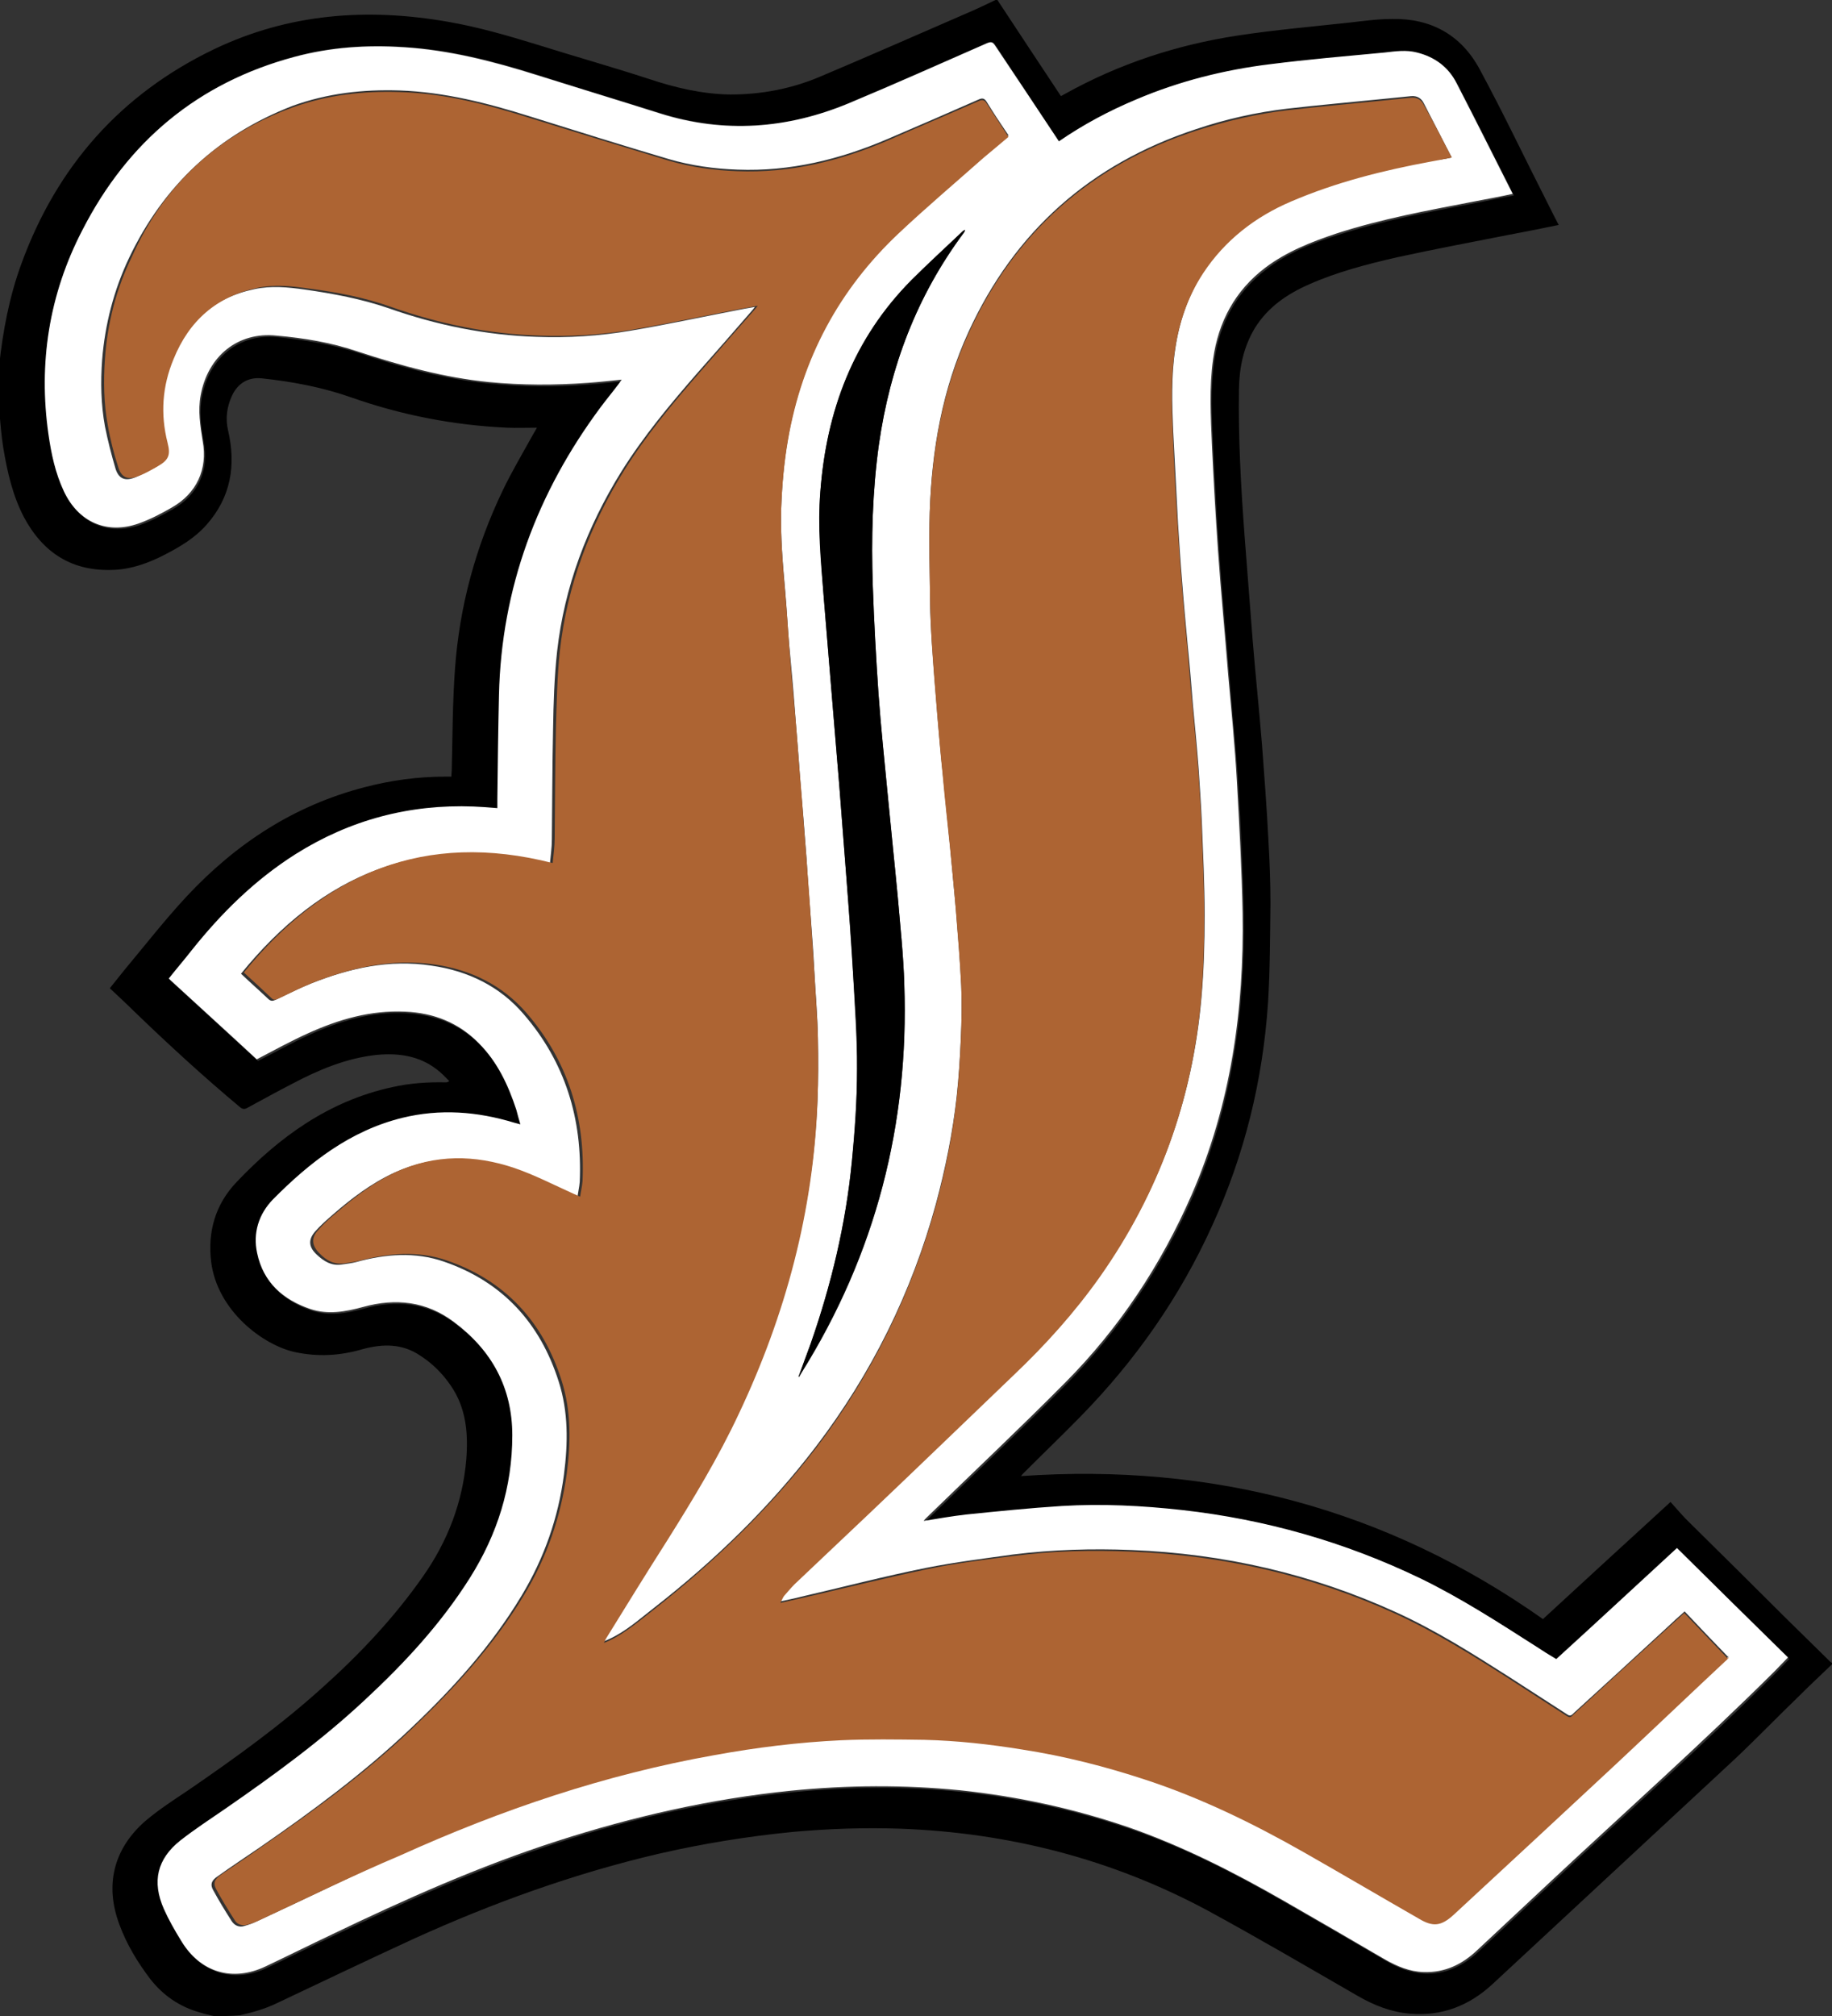 <?xml version="1.0" encoding="utf-8"?>
<!-- Generator: Adobe Illustrator 22.1.0, SVG Export Plug-In . SVG Version: 6.00 Build 0)  -->
<svg version="1.1" id="Layer_1" xmlns="http://www.w3.org/2000/svg" xmlns:xlink="http://www.w3.org/1999/xlink" x="0px" y="0px" viewBox="0 0 453.8 499.2" style="enable-background:new 0 0 453.8 499.2;" xml:space="preserve">
  <rect x="0" y="0" width="453.8" height="499.2" fill="#333333" stroke="none"/>
  <style type="text/css">
	.st0{fill:#FFFFFF;}
	.st1{fill:#AD6433;}
</style>
  <g>
    <path d="M53,499.2c-1.2-0.3-2.3-0.5-3.5-0.9c-5-1.4-9.1-4.2-12.3-8.3c-3.1-4.1-5.8-8.5-7.6-13.4c-3.7-9.8-1.5-18.8,6.4-25.7
		c3.3-2.8,7-5.2,10.6-7.6c11.5-7.9,22.8-16,33.1-25.3c9.3-8.3,17.9-17.4,25.1-27.7c6.1-8.7,9.8-18.3,10.7-28.9
		c0.5-6.5,0-12.8-3.9-18.4c-2-2.9-4.4-5.3-7.3-7.2c-4.6-3.2-9.5-3.1-14.6-1.7c-5.5,1.6-11,1.9-16.6,0.7
		c-7.9-1.7-19.3-10.2-20.8-22.4c-0.9-7.5,1.1-14.2,6.2-19.6c10.7-11.3,23-20.2,38.6-23.6c4.4-1,8.9-1.3,13.3-1.2
		c0.2,0,0.4,0,0.9-0.3c-1-1-1.9-2-3.1-2.9c-4.4-3.4-9.5-4.1-14.9-3.6c-7.5,0.8-14.4,3.7-21,7.2c-3.7,1.9-7.3,3.9-11,5.9
		c-0.7,0.4-1.2,0.4-1.9-0.2c-9.1-7.6-17.8-15.6-26.3-23.8c-1.9-1.9-3.9-3.7-5.9-5.6c1.2-1.5,2.4-3,3.6-4.5
		c5.1-6.1,10-12.4,15.4-18.2c12.2-13.1,26.7-22.6,44.2-27.1c6.5-1.7,13.2-2.6,19.9-2.6c0.4,0,0.9,0,1.5,0c0-0.6,0.1-1.1,0.1-1.6
		c0.2-8.3,0.2-16.7,0.8-25c1.1-15.5,5.1-30.2,11.8-44.2c2.3-4.8,5.1-9.5,7.7-14.2c0.2-0.3,0.4-0.7,0.8-1.4c-2.7,0-5,0.1-7.4,0
		c-13.2-0.6-26.1-3.1-38.6-7.5c-7.1-2.5-14.5-3.9-22-4.7c-3.4-0.4-6,1.1-7.5,4.2c-1.3,2.8-1.7,5.7-1,8.7c2,8.6,0.7,16.5-5.3,23.3
		c-2.9,3.3-6.6,5.5-10.5,7.5c-3.9,2-8,3.5-12.4,3.7c-10.3,0.5-17.6-4.1-22.4-13.1c-2.8-5.4-4.1-11.2-5.1-17.2
		c-0.5-3.1-0.7-6.2-1-9.3c0-0.4-0.1-0.7-0.2-1.1c0-2.9,0-5.8,0-8.6c0.1-0.4,0.2-0.9,0.2-1.3C0.7,82,2.3,73.5,5.3,65.3
		c8.8-24.1,24.6-42,47.7-53.1C71.6,3.3,91,1.9,111,5.4c7.5,1.3,14.7,3.4,21.9,5.6c9.2,2.9,18.5,5.5,27.7,8.5
		c6.6,2.2,13.3,3.8,20.3,3.9c7.7,0,15.1-1.4,22.2-4.4c12.1-5.1,24.1-10.4,36.1-15.6c2.6-1.1,5.1-2.3,7.6-3.5c0.1,0,0.2,0,0.2,0
		c5.2,7.9,10.5,15.9,15.8,23.9c0.4-0.2,0.7-0.4,1.1-0.6c13.3-7.4,27.6-12.1,42.7-14.4c9.2-1.4,18.4-2.2,27.6-3.2
		c3.5-0.4,7.1-0.9,10.6-0.9c9.6-0.2,17.1,3.9,21.7,12.4c5.9,10.9,11.2,22.1,16.8,33.1c0.9,1.8,1.8,3.6,2.8,5.5
		c-3.8,0.8-7.4,1.5-11.1,2.2c-9.6,1.9-19.3,3.7-28.9,5.8c-7.4,1.7-14.8,3.6-21.8,6.7c-5.5,2.4-10.3,5.7-13.5,10.9
		C308,86,307,91,306.9,96.3c-0.2,12.2,0.5,24.4,1.4,36.5c0.7,8.6,1.3,17.2,2,25.8c0.7,8.6,1.6,17.1,2.3,25.7
		c0.6,7.9,1.2,15.9,1.6,23.8c0.3,5.2,0.5,10.4,0.5,15.6c-0.1,8.2-0.1,16.4-0.6,24.6c-1.3,19.2-5.8,37.6-13.8,55.1
		c-8,17.7-19,33.4-32.6,47.3c-4.7,4.8-9.5,9.4-14.2,14.1c-0.2,0.2-0.3,0.3-0.6,0.7c47.4-3.3,90.6,8.1,129.3,35.4
		c10.5-9.7,20.9-19.2,31.6-29c1.7,1.9,3.3,3.8,5.1,5.5c7.7,7.6,15.4,15.2,23,22.8c3.8,3.7,7.6,7.5,11.4,11.2
		c0.2,0.2,0.4,0.3,0.6,0.4c0,0.1,0,0.2,0,0.2c-2.7,2.6-5.4,5.1-8,7.7c-5.4,5.2-10.6,10.6-16,15.7c-20,18.6-40.1,37.2-60.1,55.8
		c-5.8,5.4-12.6,8.1-20.6,7.4c-4.7-0.4-8.9-2.1-12.9-4.4c-12.3-7.1-24.6-14.3-37.1-21.1c-23.8-12.8-49.3-19.3-76.2-20.3
		c-8.9-0.3-17.7,0-26.6,0.8c-11.2,1.1-22.3,2.9-33.2,5.4c-21,4.9-41.2,12.2-60.8,21.1c-11.3,5.2-22.6,10.6-33.8,15.9
		c-2.9,1.4-6,2.3-9.2,3C57.2,499.2,55.1,499.2,53,499.2z M262.3,35c-5.3-8-10.5-15.9-15.7-23.8c-0.6-0.9-1-1-2-0.6
		c-11.4,5-22.8,10.1-34.3,14.9c-15.2,6.4-30.8,7.5-46.7,2.5c-10.2-3.2-20.4-6.2-30.5-9.5c-10.8-3.4-21.6-6.2-33-6.9
		c-9.2-0.6-18.2,0-27.1,2.4C49,20.5,31.6,35.1,20.4,57C12.1,73,9.5,90,12.3,107.9c0.7,4.8,1.7,9.6,3.8,14.1
		c3.6,7.6,10.6,10.7,18.6,8c2.8-1,5.5-2.4,8.1-3.9c6.2-3.5,9-9.5,7.7-16.5c-0.7-3.8-1.2-7.5-0.5-11.3c1.8-9.8,9.3-15.8,18.8-14.8
		c6.8,0.7,13.5,1.8,20,3.9c10.6,3.6,21.4,6.5,32.6,7.6c8.2,0.8,16.4,0.9,24.5,0.2c2.7-0.2,5.5-0.5,8.4-0.8c-0.3,0.4-0.5,0.7-0.7,1
		c-1.5,1.9-3,3.8-4.5,5.8c-15.7,21.2-24.6,44.8-25.2,71.3c-0.2,8.6-0.2,17.1-0.4,25.7c0,0.7,0,1.5,0,2.3c-2.1-0.1-4-0.3-5.9-0.4
		c-15.9-0.6-30.6,3.3-44.1,11.8c-10.1,6.4-18.5,14.6-25.8,23.9c-1.8,2.3-3.7,4.5-5.6,6.9c7.3,6.7,14.6,13.4,21.8,20
		c4.4-2.2,8.4-4.5,12.6-6.4c7.7-3.5,15.6-5.9,24.2-5.4c7,0.4,13.2,2.7,18.2,7.8c4.6,4.7,7.4,10.4,9.3,16.5c0.4,1.1,0.7,2.3,1,3.6
		c-0.7-0.2-1.1-0.3-1.5-0.4c-9.2-2.8-18.4-3.5-27.8-1.2c-12.9,3.2-22.9,11-32,20.2c-3.5,3.6-5,8.2-3.9,13.3
		c1.5,7.2,6.4,11.5,13.1,13.8c4.4,1.5,8.8,0.7,13.2-0.5c8-2.2,15.6-1.4,22.4,3.7c9.4,7,14.5,16.2,14.5,28.1
		c0,12.8-3.7,24.6-10.5,35.3c-7.2,11.3-16.2,21.1-26,30.2c-10.7,10-22.5,18.6-34.5,26.9c-3.7,2.6-7.6,5-11.2,7.9
		c-5.8,4.6-7.1,10.2-4.1,17c1.2,2.7,2.7,5.3,4.3,7.9c4.7,7.7,12.8,10.1,20.9,6.3c5.5-2.6,10.9-5.3,16.4-7.9
		c18.2-8.7,36.5-16.9,55.7-23.1c18.9-6.2,38.2-10.5,58-12.5c14-1.4,28-1.5,42-0.1c14.2,1.5,28,4.5,41.5,9.1
		c13.5,4.6,26.2,11.1,38.5,18.2c8.4,4.8,16.8,9.7,25.2,14.6c2.9,1.7,6,2.9,9.5,3.1c5.2,0.2,9.5-1.9,13.3-5.4
		c6.1-5.7,12.3-11.5,18.4-17.2c18.4-17.2,37.3-33.9,55.2-51.8c1.1-1.1,2.2-2.3,3.4-3.5c-9.2-9.1-18.4-18.1-27.5-27.1
		c-10,9.2-20,18.3-29.9,27.5c-1.6-1-3.2-2-4.8-3c-9.4-6-18.8-12.2-28.9-17c-18.7-9-38.4-14.6-59-16.9c-9.9-1.1-19.9-1.6-29.8-1
		c-7.9,0.5-15.8,1.3-23.6,2.1c-3.5,0.4-6.9,1-10.6,1.6c0.3-0.3,0.5-0.5,0.6-0.7c11.5-11.2,23.2-22.2,34.5-33.6
		c13.3-13.5,23.7-29.1,31.3-46.5c9.7-22.3,12.9-45.7,12.6-69.8c-0.2-10.8-0.7-21.6-1.4-32.3c-0.5-9-1.5-18-2.2-27
		c-0.8-10.2-1.8-20.3-2.5-30.5c-0.6-8.7-1.1-17.4-1.5-26.1c-0.3-7.1-0.7-14.1,0.3-21.2c1.3-9.2,5.4-16.9,12.9-22.6
		c5.3-4.1,11.4-6.5,17.7-8.5c11.1-3.6,22.6-5.7,34-7.9c3.2-0.6,6.3-1.3,9.6-1.9c-0.1-0.3-0.2-0.5-0.3-0.6c-4.5-8.9-9-17.9-13.6-26.8
		c-2.1-4.1-5.5-6.5-9.8-7.6c-2.7-0.7-5.3-0.2-8,0c-9.5,1-18.9,1.8-28.4,2.9c-11.4,1.4-22.5,4.3-33.1,8.7
		C274.8,27.4,268.4,30.9,262.3,35z" />
    <path class="st0" d="M262.3,35c6.1-4.2,12.5-7.6,19.2-10.4c10.6-4.5,21.7-7.3,33.1-8.7c9.4-1.2,18.9-2,28.4-2.9
		c2.7-0.3,5.3-0.7,8,0c4.4,1.1,7.8,3.6,9.8,7.6c4.6,8.9,9.1,17.9,13.6,26.8c0.1,0.2,0.2,0.4,0.3,0.6c-3.2,0.7-6.4,1.3-9.6,1.9
		c-11.4,2.2-22.9,4.3-34,7.9c-6.3,2.1-12.4,4.5-17.7,8.5c-7.5,5.7-11.6,13.4-12.9,22.6c-1,7-0.6,14.1-0.3,21.2
		c0.4,8.7,0.9,17.4,1.5,26.1c0.7,10.2,1.7,20.3,2.5,30.5c0.8,9,1.7,18,2.2,27c0.6,10.8,1.2,21.6,1.4,32.3c0.4,24-2.9,47.5-12.6,69.8
		c-7.6,17.4-17.9,33-31.3,46.5c-11.3,11.4-23,22.4-34.5,33.6c-0.2,0.2-0.4,0.4-0.6,0.7c3.6-0.6,7.1-1.2,10.6-1.6
		c7.9-0.8,15.7-1.6,23.6-2.1c10-0.6,19.9-0.1,29.8,1c20.6,2.3,40.3,7.9,59,16.9c10.1,4.9,19.5,11,28.9,17c1.5,1,3.1,2,4.8,3
		c10-9.1,19.9-18.3,29.9-27.5c9.2,9.1,18.3,18.1,27.5,27.1c-1.2,1.2-2.3,2.4-3.4,3.5c-17.9,17.8-36.8,34.6-55.2,51.8
		c-6.1,5.7-12.3,11.5-18.4,17.2c-3.7,3.5-8,5.6-13.3,5.4c-3.4-0.1-6.5-1.4-9.5-3.1c-8.4-4.9-16.8-9.8-25.2-14.6
		c-12.4-7.1-25-13.5-38.5-18.2c-13.5-4.6-27.3-7.6-41.5-9.1c-14-1.4-28-1.3-42,0.1c-19.8,2-39.1,6.4-58,12.5
		c-19.2,6.2-37.6,14.4-55.7,23.1c-5.5,2.6-10.9,5.3-16.4,7.9c-8.2,3.9-16.2,1.5-20.9-6.3c-1.6-2.6-3.1-5.2-4.3-7.9
		c-3-6.8-1.7-12.4,4.1-17c3.6-2.8,7.4-5.3,11.2-7.9c12-8.3,23.8-16.9,34.5-26.9c9.8-9.1,18.8-18.8,26-30.2
		c6.8-10.8,10.5-22.5,10.5-35.3c0-11.8-5.1-21.1-14.5-28.1c-6.8-5.1-14.4-5.9-22.4-3.7c-4.4,1.2-8.8,2-13.2,0.5
		c-6.7-2.3-11.6-6.6-13.1-13.8c-1.1-5,0.4-9.7,3.9-13.3c9.1-9.2,19.1-17,32-20.2c9.4-2.3,18.6-1.6,27.8,1.2c0.4,0.1,0.8,0.2,1.5,0.4
		c-0.4-1.3-0.7-2.5-1-3.6c-2-6.1-4.7-11.9-9.3-16.5c-5-5.1-11.2-7.5-18.2-7.8c-8.6-0.4-16.5,1.9-24.2,5.4c-4.2,1.9-8.2,4.1-12.6,6.4
		c-7.1-6.6-14.4-13.2-21.8-20c1.9-2.4,3.8-4.6,5.6-6.9c7.4-9.3,15.7-17.5,25.8-23.9c13.5-8.5,28.2-12.4,44.1-11.8
		c1.9,0.1,3.8,0.2,5.9,0.4c0-0.8,0-1.6,0-2.3c0.1-8.6,0.2-17.1,0.4-25.7c0.6-26.5,9.5-50.2,25.2-71.3c1.5-2,3-3.8,4.5-5.8
		c0.2-0.3,0.4-0.6,0.7-1c-2.9,0.3-5.6,0.6-8.4,0.8c-8.2,0.6-16.4,0.6-24.5-0.2c-11.2-1.1-21.9-4.1-32.6-7.6
		c-6.5-2.2-13.2-3.3-20-3.9c-9.5-1-17,5-18.8,14.8c-0.7,3.8-0.1,7.5,0.5,11.3c1.3,7-1.5,13-7.7,16.5c-2.6,1.5-5.3,2.9-8.1,3.9
		c-7.9,2.8-15-0.3-18.6-8c-2.1-4.5-3.1-9.2-3.8-14.1C9.5,90,12.1,73,20.4,57C31.6,35.1,49,20.5,72.9,14.1c8.9-2.4,17.9-3,27.1-2.4
		c11.3,0.7,22.2,3.5,33,6.9c10.2,3.2,20.4,6.3,30.5,9.5c15.9,5,31.5,3.8,46.7-2.5c11.5-4.8,22.9-9.9,34.3-14.9c1-0.4,1.4-0.3,2,0.6
		C251.8,19.2,257,27,262.3,35z M359.6,39c-2.4-4.6-4.6-9-6.9-13.4c-0.6-1.3-1.7-1.9-3.1-1.8c-2.3,0.2-4.7,0.5-7,0.7
		c-7.9,0.8-15.8,1.5-23.7,2.4c-7.7,0.9-15.3,2.6-22.7,5.1c-26.1,8.6-44.9,25.3-56.3,50.2c-6.5,14.2-9.1,29.2-9.6,44.6
		c-0.2,7.4,0,14.9,0.1,22.3c0,3.2,0.2,6.4,0.4,9.6c0.4,6.1,0.9,12.3,1.4,18.4c0.4,4.7,0.8,9.5,1.3,14.2c0.6,6,1.2,11.9,1.8,17.9
		c0.5,5.4,1,10.8,1.5,16.2c0.5,6.1,1,12.3,1.3,18.4c0.2,4.5,0.1,9-0.1,13.4c-0.2,4.7-0.5,9.4-1,14.1c-1,9.1-2.8,18-5.2,26.9
		c-6,21.9-15.9,41.9-29.7,60c-11.6,15.2-25.2,28.3-40.2,40c-3.5,2.7-6.8,5.7-10.9,7.6c-0.4,0.2-0.7,0.3-1.4,0.6
		c0.3-0.6,0.5-0.9,0.6-1.2c5-8.1,10-16.2,15.1-24.2c6.4-10.1,12.6-20.4,17.7-31.3c11.6-24.5,18.4-50.3,19.5-77.4
		c0.2-5.1,0.2-10.2,0.1-15.3c-0.1-5.6-0.6-11.2-0.9-16.8c-0.2-4-0.5-8-0.8-12c-0.4-5.2-0.8-10.4-1.1-15.5c-0.3-3.4-0.5-6.8-0.8-10.3
		c-0.4-4.6-0.8-9.2-1.1-13.8c-0.3-4.2-0.7-8.4-1-12.7c-0.4-5.4-0.9-10.7-1.4-16.1c-0.4-4.5-0.6-8.9-1-13.4c-0.6-6.8-1.2-13.7-1-20.6
		c0.2-5.8,0.7-11.5,1.7-17.3c3.5-20.1,12.7-37.2,27.5-51.2c6.8-6.4,13.9-12.4,20.9-18.6c2-1.8,4.1-3.4,6.2-5.2
		c-1.9-2.8-3.7-5.5-5.4-8.3c-0.5-0.8-1-1-1.9-0.6c-7.5,3.3-15.1,6.6-22.6,9.8c-11.9,5.1-24.2,8.1-37.2,7.6c-5.8-0.2-11.5-1-17-2.6
		c-11.5-3.4-23-7-34.5-10.6c-10.5-3.3-21.1-6-32.2-6.4c-9.1-0.3-17.9,0.7-26.5,3.8C53.9,33.4,40.5,46,32,63.8
		c-3.8,8-6,16.5-6.7,25.3c-0.4,5.5-0.3,11,0.7,16.5c0.7,3.5,1.6,7,2.6,10.4c0.8,2.6,2.4,3.2,4.9,2.2c1.7-0.7,3.2-1.6,4.8-2.4
		c2.8-1.6,3.3-2.8,2.5-5.9c-1.7-7.1-1.2-14,1.5-20.7c3.9-9.4,10.6-15.5,20.7-17.6c4.2-0.9,8.3-0.5,12.5,0.1c7,1,14,2.3,20.7,4.6
		c11.9,4.2,24.1,6.7,36.7,7.1c7.8,0.3,15.5-0.2,23.2-1.5c8.9-1.5,17.7-3.4,26.5-5.1c1.4-0.3,2.7-0.5,4.4-0.8c-0.4,0.5-0.6,0.8-0.8,1
		c-4.4,5.1-8.9,10.2-13.4,15.3c-6.8,7.8-13.4,15.7-18.9,24.5c-8.5,13.7-14.1,28.5-15.9,44.5c-0.7,6.4-0.9,12.8-1,19.3
		c-0.2,9.1-0.2,18.2-0.3,27.3c0,2-0.3,3.9-0.5,6.1c-31.7-8.1-56.5,2.5-76.5,27.1c2.3,2.2,4.6,4.2,6.8,6.3c0.6,0.5,1,0.5,1.7,0.2
		c2.9-1.4,5.9-2.9,8.9-4.1c9.6-3.8,19.4-6,29.8-4.4c9,1.3,16.9,5.1,22.8,12c10.3,11.9,14.6,26,13.9,41.6c-0.1,1.2-0.4,2.5-0.6,3.9
		c-0.7-0.3-1.1-0.5-1.6-0.7c-4.9-2.2-9.7-4.7-14.7-6.4c-9.7-3.4-19.5-3.5-29.1,0.9c-5.6,2.6-10.5,6.3-15.1,10.3
		c-1.6,1.4-3.1,2.7-4.5,4.3c-1.7,2-1.5,3.8,0.4,5.6c1.8,1.7,3.7,2.9,6.3,2.5c1.2-0.2,2.4-0.3,3.5-0.6c7.3-2,14.6-2.6,21.8-0.1
		c14.5,5,23.8,15.2,28.4,29.7c2.4,7.5,2.3,15.2,1.3,23c-1.4,10.7-4.9,20.7-10.5,30c-7.5,12.5-17.2,23.2-27.8,33.2
		c-11.4,10.8-24.1,20.2-37,29.1c-3.5,2.4-7,4.7-10.5,7.2c-1.5,1-1.9,2-1.1,3.4c1.4,2.6,3,5.2,4.6,7.7c0.7,1.1,1.9,1.6,3.1,1.2
		c1.1-0.3,2.2-0.7,3.2-1.2C76,470,87.6,464.3,99.3,459c24.9-11.3,50.7-20,77.7-24.8c10.4-1.9,20.9-3.2,31.5-3.7
		c6.9-0.3,13.7-0.2,20.6-0.1c8.1,0.1,16.2,1.1,24.2,2.4c10.4,1.7,20.6,4.2,30.6,7.5c13.7,4.6,26.6,10.8,39.1,17.9
		c9.6,5.4,19.1,11,28.6,16.5c3.5,2,5.6,1.8,8.5-0.9c13.4-12.4,26.7-24.8,40.1-37.2c9.1-8.5,18.1-17,27.2-25.6c0.3-0.3,0.6-0.7,1-1
		c-0.1,0.1-0.3,0.2-0.4,0.2c-3.6-3.7-7.1-7.4-10.7-11.2c-1.6,1.4-3.1,2.8-4.6,4.2c-7.6,7-15.2,14-22.8,20.9c-0.5,0.5-0.9,1-1.7,0.4
		c-4.8-3.1-9.6-6.2-14.4-9.3c-9.1-5.8-18.1-11.5-28-16c-20.8-9.5-42.7-14.5-65.5-15.4c-9.8-0.4-19.6-0.1-29.3,1.1
		c-7.2,1-14.4,1.9-21.5,3.3c-10.5,2.1-20.8,4.8-31.2,7.2c-1.5,0.4-3.1,0.7-4.9,1.1c0.4-0.8,0.5-1.3,0.9-1.7c0.8-1,1.6-2,2.6-2.9
		c6.2-5.9,12.5-11.8,18.7-17.7c11.9-11.3,23.8-22.7,35.6-34.1c7.8-7.5,15.1-15.6,21.4-24.4c14.5-20.6,22.8-43.5,25-68.6
		c0.6-6.8,0.8-13.6,0.8-20.4c0-7.7-0.4-15.5-0.7-23.2c-0.2-4.4-0.5-8.8-0.8-13.2c-0.4-5.3-0.9-10.5-1.4-15.7
		c-0.4-4.9-0.8-9.9-1.3-14.8c-0.5-5.3-1-10.7-1.4-16c-0.4-4.7-0.7-9.5-1-14.2c-0.4-7.6-0.8-15.2-1.2-22.9
		c-0.3-6.7-0.5-13.5,0.5-20.2c1-6.9,3.2-13.3,7-19.2c5.4-8.2,12.8-14,21.8-17.8c11.1-4.8,22.8-7.7,34.7-9.9
		C356.1,39.7,357.8,39.4,359.6,39z M197.8,340.9c0,0,0.1,0,0.1,0.1c0.2-0.3,0.4-0.6,0.6-1c18.4-29.4,26.7-61.6,25.5-96.2
		c-0.2-7.2-1-14.4-1.6-21.5c-0.8-8.5-1.7-16.9-2.5-25.4c-0.8-8.4-1.7-16.8-2.3-25.2c-0.6-8.8-1.1-17.7-1.4-26.6
		c-0.4-11.7-0.1-23.3,1.5-34.9c2.7-19.3,9.4-36.9,21.1-52.6c0.1-0.2,0.2-0.4,0.3-0.6c-0.3,0.1-0.5,0.2-0.7,0.4
		c-4.2,4-8.5,7.9-12.6,12c-14.4,14.5-21.1,32.4-22.6,52.5c-0.6,8.5,0.2,17,0.8,25.5c0.7,8.5,1.4,17,2.1,25.5
		c0.6,7.2,1.2,14.5,1.8,21.7c0.6,7.8,1.2,15.5,1.8,23.3c0.6,7.7,1.1,15.3,1.6,23c0.4,7.9,1,15.9,1,23.8c0,7.7-0.6,15.4-1.3,23.1
		c-1.5,15.4-5.1,30.4-10.2,45C199.8,335.4,198.8,338.1,197.8,340.9z" />
    <path class="st1" d="M359.6,39c-1.8,0.4-3.5,0.7-5.1,1c-11.9,2.2-23.5,5.1-34.7,9.9c-8.9,3.8-16.4,9.6-21.8,17.8
		c-3.8,5.8-6,12.3-7,19.2c-1,6.7-0.8,13.5-0.5,20.2c0.3,7.6,0.7,15.2,1.2,22.9c0.3,4.7,0.6,9.5,1,14.2c0.4,5.3,0.9,10.7,1.4,16
		c0.4,4.9,0.8,9.9,1.3,14.8c0.5,5.2,1,10.5,1.4,15.7c0.3,4.4,0.6,8.8,0.8,13.2c0.3,7.7,0.7,15.5,0.7,23.2c0,6.8-0.2,13.6-0.8,20.4
		c-2.2,25.1-10.5,48-25,68.6c-6.3,8.9-13.5,16.9-21.4,24.4c-11.9,11.4-23.7,22.8-35.6,34.1c-6.2,5.9-12.5,11.8-18.7,17.7
		c-0.9,0.9-1.7,1.9-2.6,2.9c-0.3,0.4-0.5,1-0.9,1.7c1.8-0.4,3.4-0.8,4.9-1.1c10.4-2.4,20.8-5,31.2-7.2c7.1-1.5,14.3-2.4,21.5-3.3
		c9.7-1.3,19.5-1.5,29.3-1.1c22.8,0.9,44.7,5.9,65.5,15.4c9.8,4.5,18.9,10.2,28,16c4.8,3.1,9.6,6.2,14.4,9.3
		c0.9,0.6,1.2,0.1,1.7-0.4c7.6-7,15.2-14,22.8-20.9c1.5-1.4,3.1-2.8,4.6-4.2c3.6,3.8,7.2,7.5,10.7,11.2c0.1-0.1,0.3-0.2,0.4-0.2
		c-0.3,0.3-0.6,0.7-1,1c-9.1,8.5-18.1,17.1-27.2,25.6c-13.3,12.4-26.7,24.8-40.1,37.2c-3,2.7-5,3-8.5,0.9
		c-9.6-5.5-19.1-11.1-28.6-16.5c-12.5-7.1-25.4-13.4-39.1-17.9c-10-3.3-20.2-5.9-30.6-7.5c-8-1.3-16.1-2.2-24.2-2.4
		c-6.9-0.1-13.8-0.2-20.6,0.1c-10.6,0.5-21.1,1.8-31.5,3.7c-27,4.8-52.7,13.5-77.7,24.8C87.6,464.3,76,470,64.4,475.4
		c-1,0.5-2.1,0.9-3.2,1.2c-1.3,0.3-2.5-0.1-3.1-1.2c-1.6-2.5-3.2-5.1-4.6-7.7c-0.7-1.4-0.4-2.3,1.1-3.4c3.5-2.4,7-4.7,10.5-7.2
		c12.9-8.9,25.6-18.2,37-29.1c10.5-10,20.3-20.7,27.8-33.2c5.6-9.3,9-19.2,10.5-30c1-7.8,1.1-15.5-1.3-23
		c-4.6-14.5-13.9-24.7-28.4-29.7c-7.2-2.5-14.6-1.8-21.8,0.1c-1.1,0.3-2.3,0.4-3.5,0.6c-2.6,0.4-4.6-0.7-6.3-2.5
		c-1.8-1.8-2.1-3.7-0.4-5.6c1.4-1.6,2.9-3,4.5-4.3c4.6-4,9.5-7.7,15.1-10.3c9.6-4.3,19.3-4.2,29.1-0.9c5,1.7,9.8,4.2,14.7,6.4
		c0.5,0.2,0.9,0.4,1.6,0.7c0.2-1.4,0.5-2.6,0.6-3.9c0.7-15.7-3.6-29.7-13.9-41.6c-6-6.9-13.8-10.7-22.8-12
		c-10.4-1.5-20.2,0.7-29.8,4.4c-3,1.2-6,2.7-8.9,4.1c-0.7,0.3-1.1,0.4-1.7-0.2c-2.2-2.1-4.4-4.1-6.8-6.3
		c20-24.6,44.8-35.2,76.5-27.1c0.2-2.1,0.5-4.1,0.5-6.1c0.1-9.1,0.1-18.2,0.3-27.3c0.2-6.4,0.3-12.9,1-19.3
		c1.8-16,7.4-30.8,15.9-44.5c5.5-8.8,12.1-16.7,18.9-24.5c4.4-5.1,8.9-10.2,13.4-15.3c0.2-0.2,0.4-0.5,0.8-1c-1.7,0.3-3,0.6-4.4,0.8
		c-8.8,1.7-17.7,3.6-26.5,5.1c-7.6,1.3-15.4,1.8-23.2,1.5c-12.6-0.4-24.8-2.9-36.7-7.1c-6.7-2.4-13.7-3.7-20.7-4.6
		c-4.2-0.6-8.3-1-12.5-0.1c-10.1,2.1-16.9,8.2-20.7,17.6c-2.8,6.7-3.3,13.6-1.5,20.7c0.8,3.1,0.3,4.3-2.5,5.9
		c-1.6,0.9-3.1,1.8-4.8,2.4c-2.5,1-4.1,0.4-4.9-2.2c-1.1-3.4-2-6.9-2.6-10.4c-1-5.4-1.1-11-0.7-16.5c0.6-8.8,2.8-17.3,6.7-25.3
		C40.5,46,53.8,33.4,72.5,26.6c8.6-3.1,17.4-4.1,26.5-3.8c11.1,0.3,21.7,3.1,32.2,6.4c11.5,3.6,23,7.1,34.5,10.6
		c5.5,1.6,11.2,2.4,17,2.6c13,0.5,25.3-2.5,37.2-7.6c7.5-3.3,15.1-6.5,22.6-9.8c0.9-0.4,1.4-0.2,1.9,0.6c1.8,2.8,3.6,5.5,5.4,8.3
		c-2.1,1.8-4.2,3.5-6.2,5.2c-7,6.2-14.1,12.2-20.9,18.6c-14.9,14-24,31.1-27.5,51.2c-1,5.7-1.5,11.5-1.7,17.3
		c-0.2,6.9,0.4,13.7,1,20.6c0.4,4.5,0.7,8.9,1,13.4c0.4,5.4,0.9,10.7,1.4,16.1c0.4,4.2,0.7,8.4,1,12.7c0.4,4.6,0.8,9.2,1.1,13.8
		c0.3,3.4,0.5,6.8,0.8,10.3c0.4,5.2,0.8,10.4,1.1,15.5c0.3,4,0.5,8,0.8,12c0.3,5.6,0.8,11.2,0.9,16.8c0.1,5.1,0.1,10.2-0.1,15.3
		c-1,27.2-7.9,52.9-19.5,77.4c-5.1,10.9-11.3,21.1-17.7,31.3c-5.1,8-10.1,16.1-15.1,24.2c-0.2,0.3-0.3,0.6-0.6,1.2
		c0.7-0.3,1-0.4,1.4-0.6c4-1.9,7.4-4.9,10.9-7.6c15-11.8,28.6-24.9,40.2-40c13.8-18.1,23.6-38.1,29.7-60c2.4-8.8,4.2-17.8,5.2-26.9
		c0.5-4.7,0.8-9.4,1-14.1c0.2-4.5,0.3-9,0.1-13.4c-0.3-6.1-0.8-12.3-1.3-18.4c-0.4-5.4-1-10.8-1.5-16.2c-0.6-6-1.3-11.9-1.8-17.9
		c-0.5-4.7-0.9-9.5-1.3-14.2c-0.5-6.1-1-12.3-1.4-18.4c-0.2-3.2-0.3-6.4-0.4-9.6c-0.1-7.4-0.3-14.9-0.1-22.3
		c0.5-15.4,3.1-30.5,9.6-44.6c11.4-25,30.3-41.7,56.3-50.2c7.4-2.4,15-4.2,22.7-5.1c7.9-0.9,15.8-1.6,23.7-2.4
		c2.3-0.2,4.7-0.5,7-0.7c1.4-0.1,2.5,0.5,3.1,1.8C355,30,357.2,34.4,359.6,39z" />
    <path d="M197.8,340.9c1-2.7,2-5.4,3-8.2c5.1-14.6,8.7-29.6,10.2-45c0.8-7.7,1.3-15.4,1.3-23.1c0.1-7.9-0.5-15.9-1-23.8
		c-0.4-7.7-1-15.3-1.6-23c-0.6-7.8-1.2-15.5-1.8-23.3c-0.6-7.2-1.2-14.5-1.8-21.7c-0.7-8.5-1.4-17-2.1-25.5
		c-0.7-8.5-1.5-17-0.8-25.5c1.5-20.1,8.2-38,22.6-52.5c4.1-4.1,8.4-8,12.6-12c0.2-0.2,0.4-0.3,0.7-0.4c-0.1,0.2-0.2,0.4-0.3,0.6
		c-11.7,15.7-18.3,33.3-21.1,52.6c-1.6,11.6-1.9,23.3-1.5,34.9c0.3,8.9,0.8,17.7,1.4,26.6c0.6,8.4,1.5,16.8,2.3,25.2
		c0.8,8.5,1.7,16.9,2.5,25.4c0.6,7.2,1.4,14.3,1.6,21.5c1.2,34.6-7.1,66.7-25.5,96.2c-0.2,0.3-0.4,0.6-0.6,1
		C197.9,340.9,197.8,340.9,197.8,340.9z" />
  </g>
</svg>